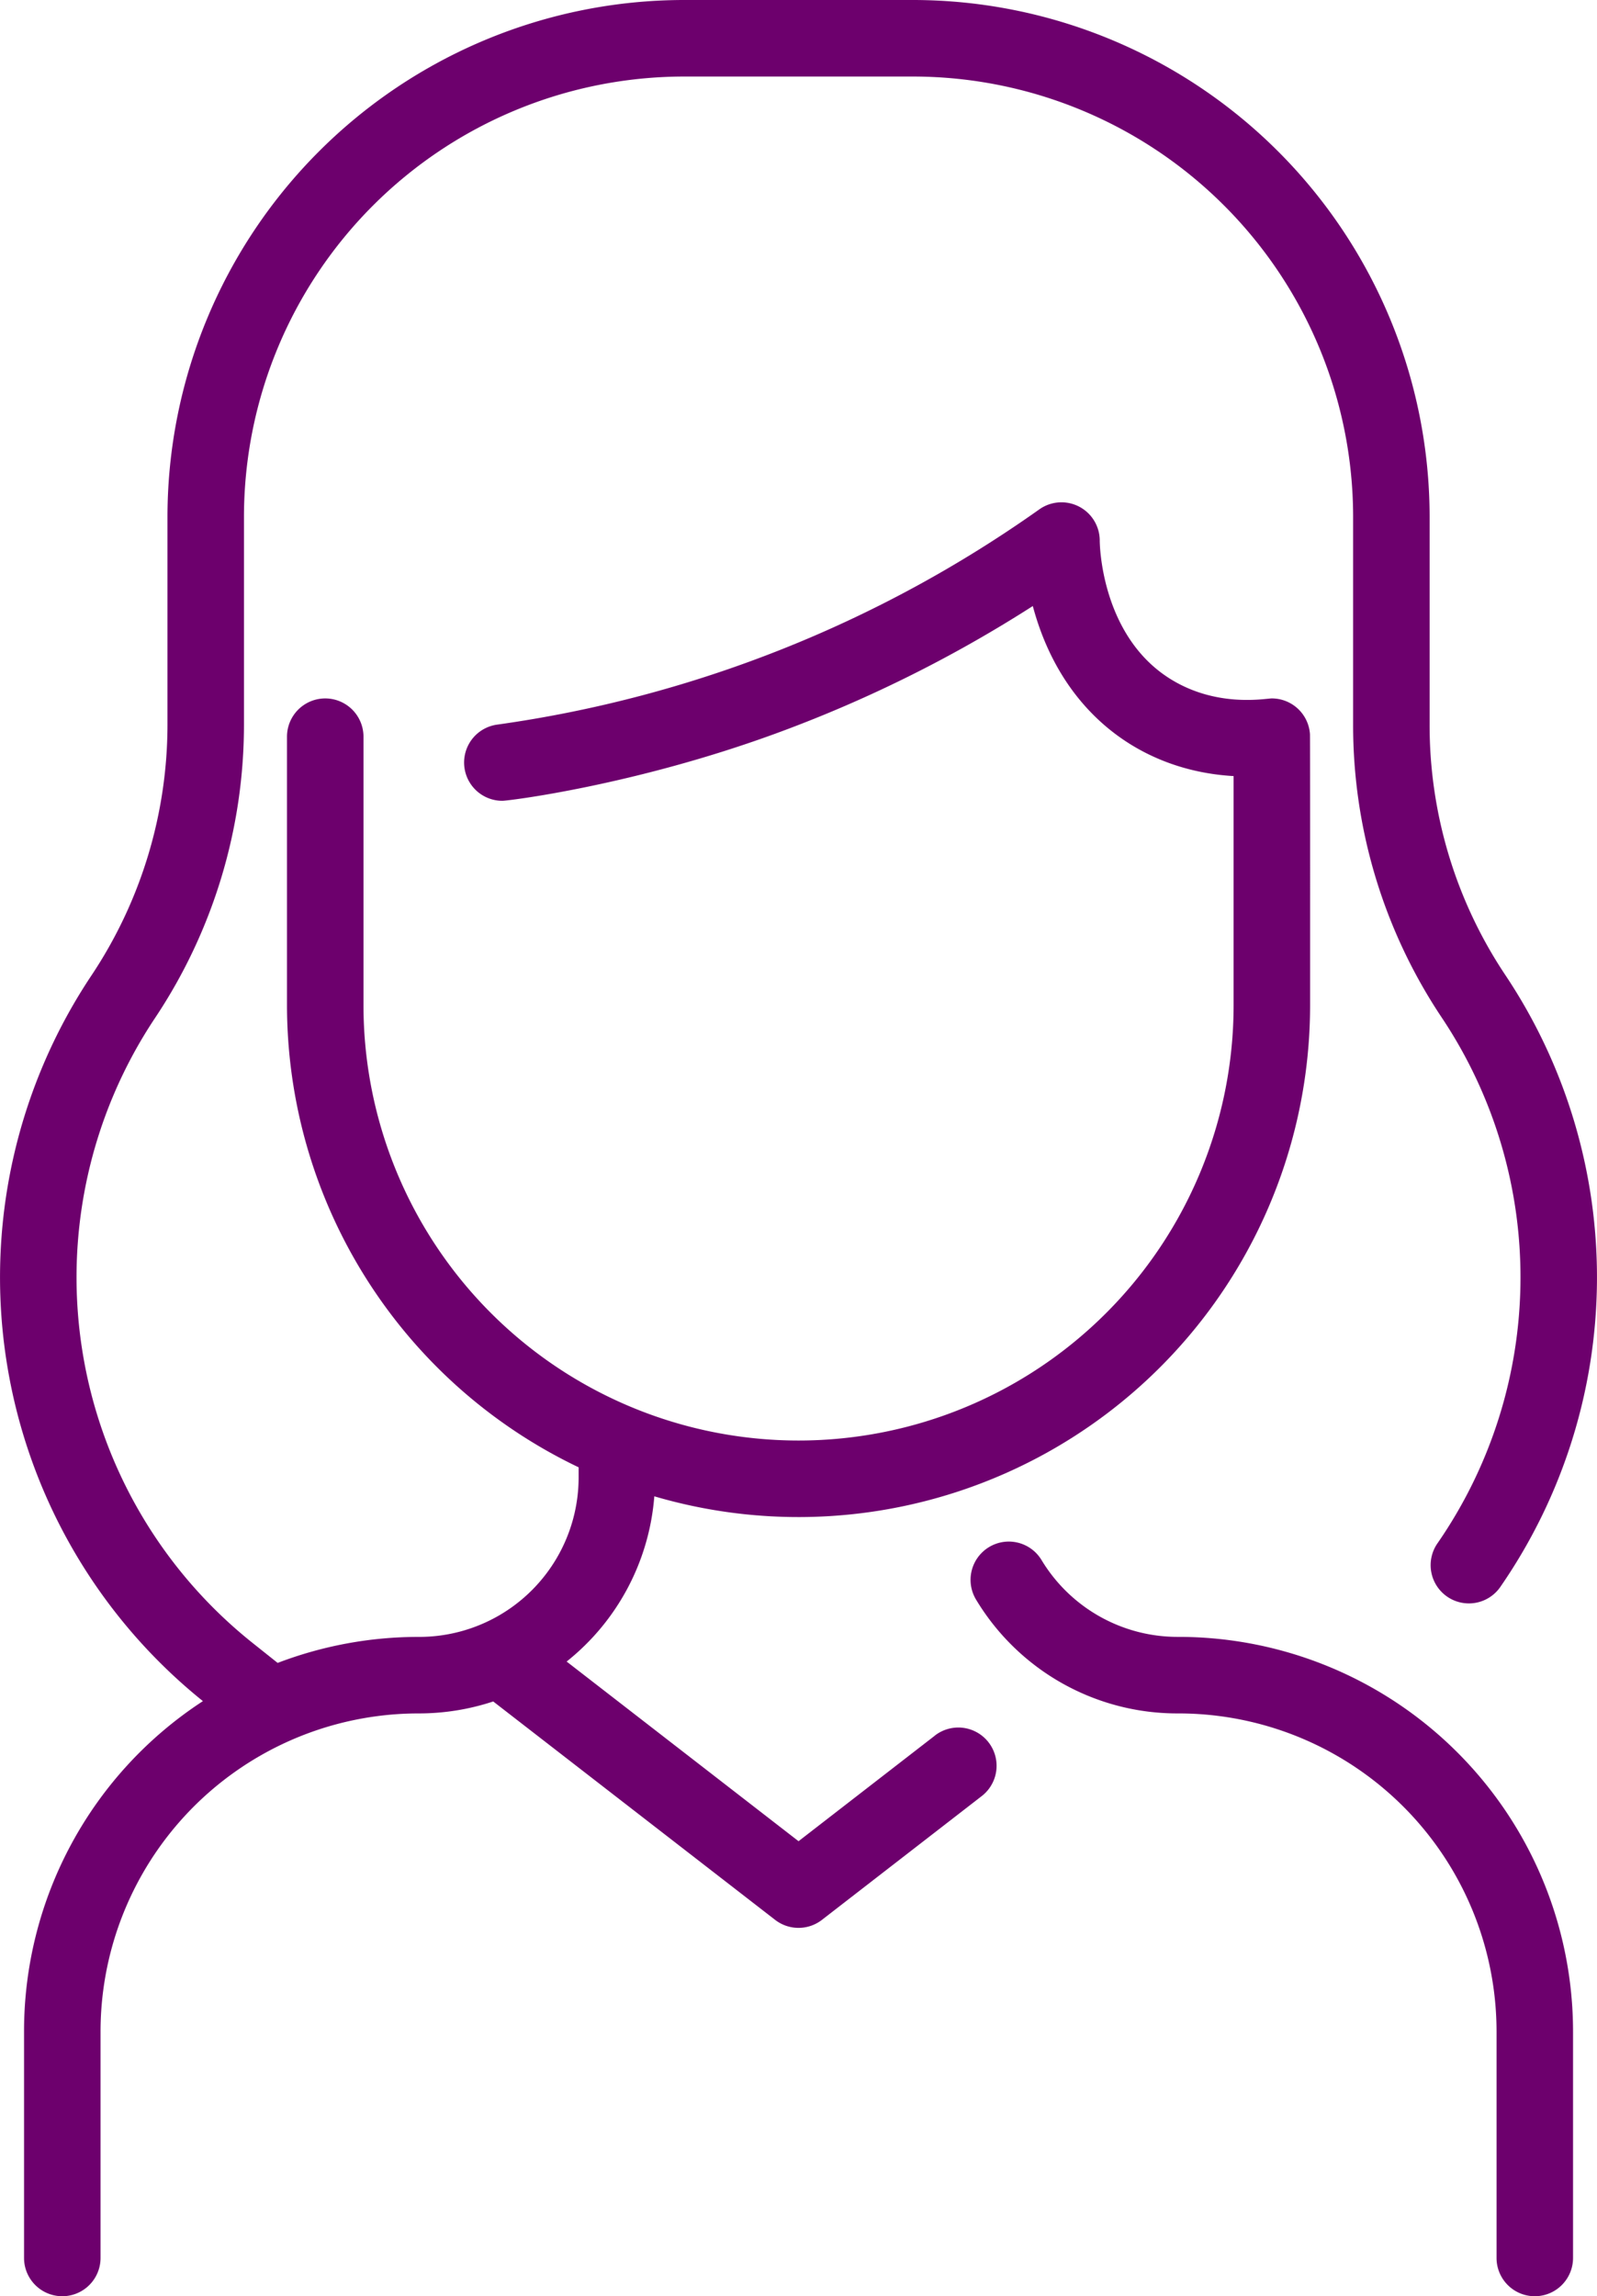 <svg xmlns="http://www.w3.org/2000/svg" width="334.042" height="480" viewBox="0 0 334.042 480">
  <path id="woman-icon" d="M402,424.743V472a8,8,0,0,1-16,0V424.743a66.534,66.534,0,0,0-66.573-66.571,49.118,49.118,0,0,1-42.258-23.728,8,8,0,1,1,13.664-8.324,33.236,33.236,0,0,0,28.594,16.051A82.526,82.526,0,0,1,402,424.743ZM268.531,362.8,240,384.882l-48.508-37.555a49.011,49.011,0,0,0,18.339-34.54A107.013,107.013,0,0,0,347,210.124c0-.622.014-56.012-.026-56.632A8,8,0,0,0,339,146c-1.37,0-11.227,1.95-20.876-3.855-15.048-9.053-15.125-28.9-15.124-29.1a8.007,8.007,0,0,0-12.622-6.579,257.818,257.818,0,0,1-113.433,45.01,8,8,0,0,0,1.1,15.924c1.26,0,27.2-3.175,56.687-13.885A274.3,274.3,0,0,0,289,126.685c5.9,22.126,22.434,34.435,42,35.546v47.893a91,91,0,1,1-182,0V154a8,8,0,0,0-16,0v56.125a107.134,107.134,0,0,0,61,96.6v2.11a33.353,33.353,0,0,1-33.427,33.341,82.532,82.532,0,0,0-29.526,5.437l-5.165-4.111A97.711,97.711,0,0,1,105.4,212.8,110.522,110.522,0,0,0,124,151.337V108a92.106,92.106,0,0,1,92-92h48a92.1,92.1,0,0,1,92,92v43.333a109.958,109.958,0,0,0,18.511,61.336,97.725,97.725,0,0,1-.781,109.822A8,8,0,1,0,386.9,331.57a113.713,113.713,0,0,0,.908-127.793A94.009,94.009,0,0,1,372,151.333V108A108.123,108.123,0,0,0,264,0H216A108.125,108.125,0,0,0,108,108v43.329a94.565,94.565,0,0,1-15.916,52.6A113.683,113.683,0,0,0,115.413,355.6,82.343,82.343,0,0,0,78,424.743V472a8,8,0,0,0,16,0V424.743a66.533,66.533,0,0,1,66.573-66.571,49.6,49.6,0,0,0,15.563-2.5L235.1,401.325a8,8,0,0,0,9.795,0l33.427-25.879a8,8,0,1,0-9.8-12.651Z" transform="translate(-72.97)" fill="#6d006d"/>
</svg>
